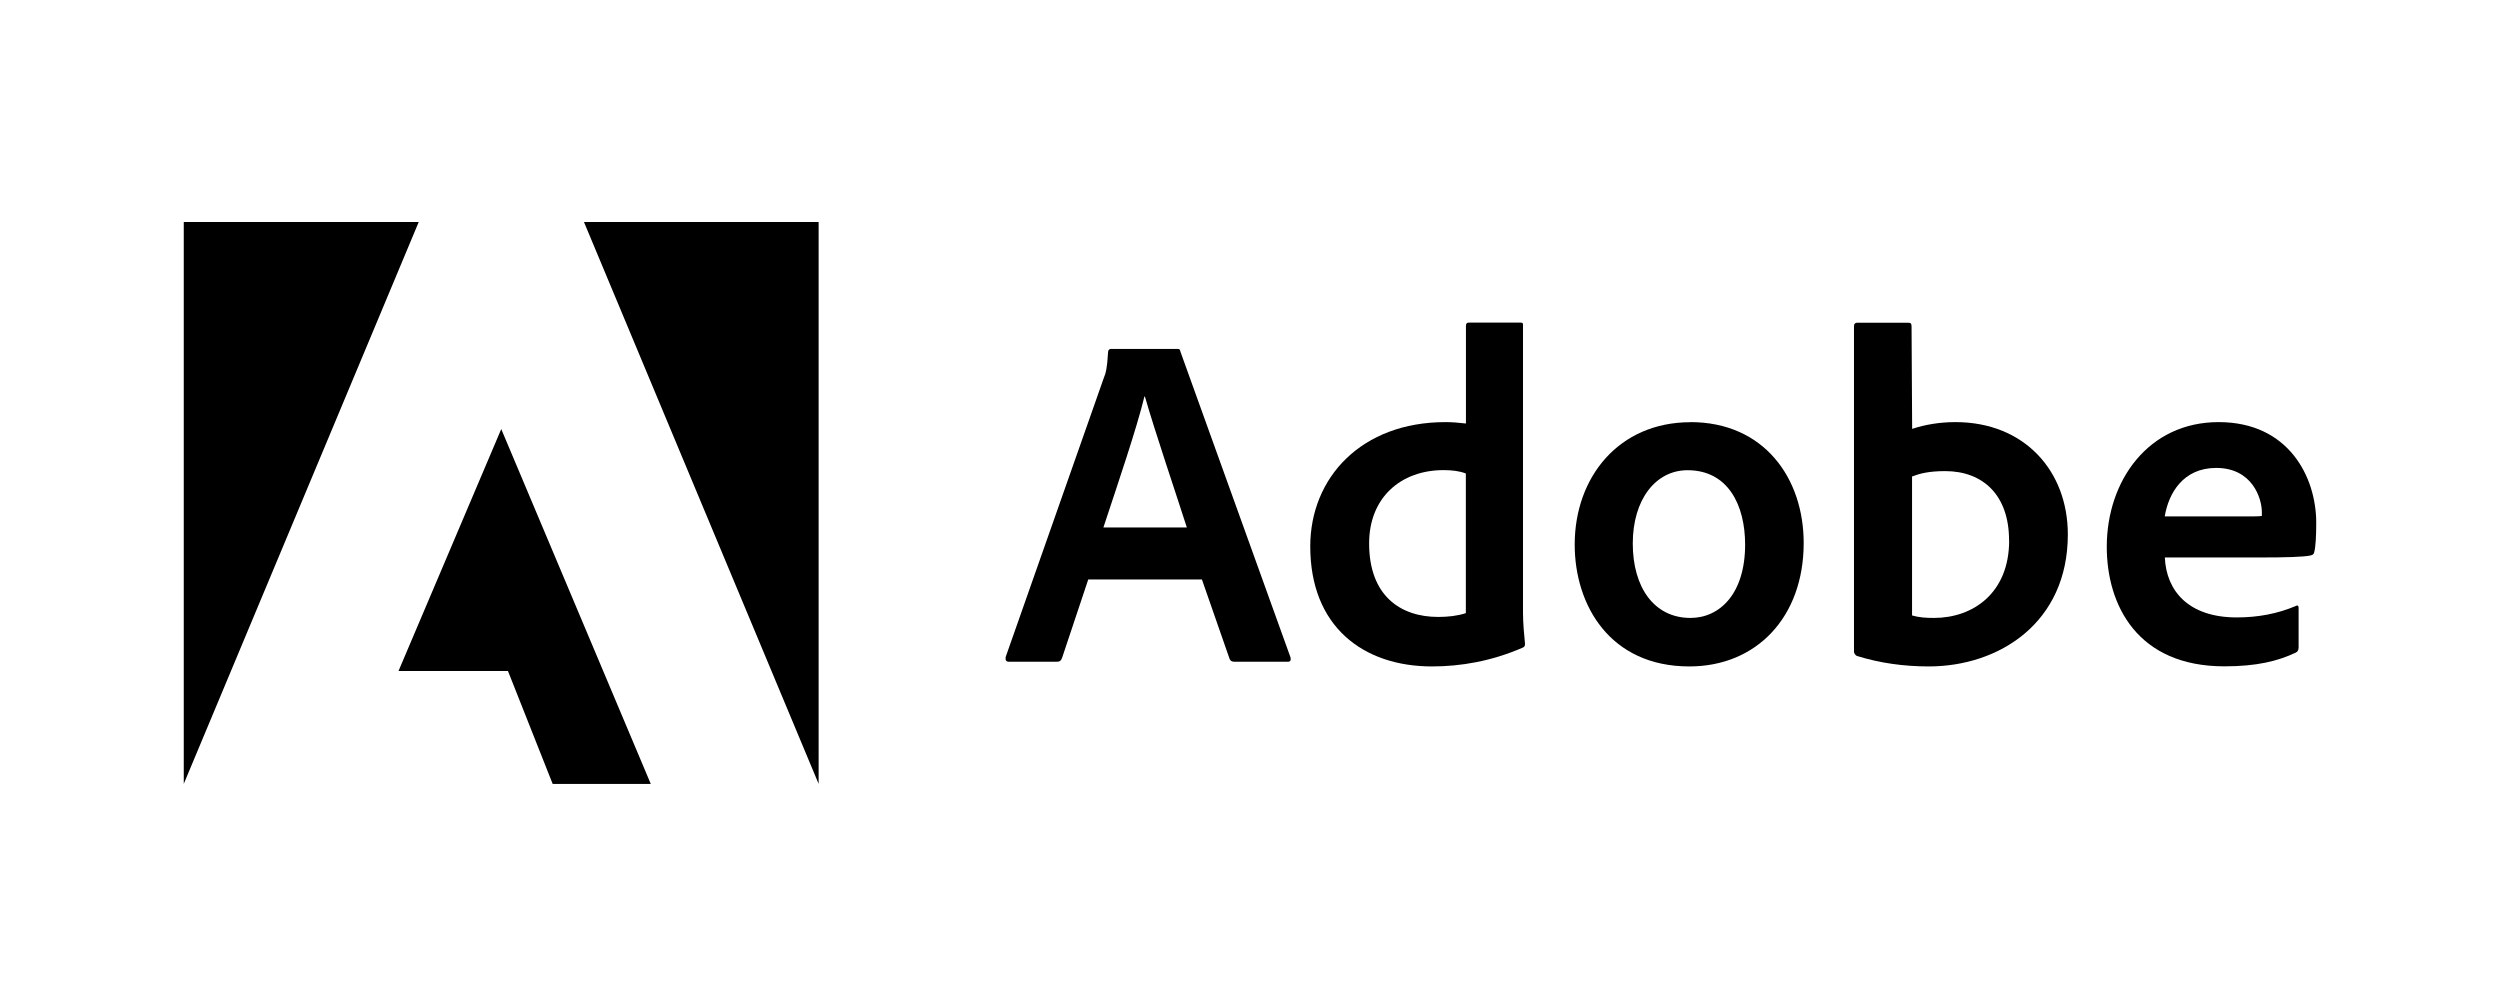 <?xml version="1.0" encoding="UTF-8"?><svg id="Capa_1" xmlns="http://www.w3.org/2000/svg" viewBox="0 0 251 101"><path d="M42.04,22.29h-23.59v56.41l23.59-56.41Z" style="stroke-width:0px;"/><path d="M58.63,22.29h23.56v56.41l-23.56-56.41Z" style="stroke-width:0px;"/><path d="M50.33,43.09l15.01,35.62h-9.85l-4.49-11.34h-10.99l10.31-24.28Z" style="stroke-width:0px;"/><path d="M120.67,58.17l2.78,7.98c.09.2.23.29.48.29h5.35c.29,0,.34-.14.29-.43l-11.05-30.69c-.05-.25-.09-.29-.34-.29h-6.64c-.18,0-.29.14-.29.34-.09,1.61-.23,2.11-.43,2.58l-9.85,28.01c-.05.34.06.48.34.48h4.78c.29,0,.43-.09.54-.38l2.63-7.88h11.42ZM110.78,52.96c1.44-4.36,3.35-9.96,4.12-13.15h.05c.95,3.35,3.2,9.99,4.21,13.15h-8.38Z" style="stroke-width:0px;"/><path d="M143.78,66.91c2.87,0,5.93-.52,9.04-1.86.25-.09.29-.2.29-.43-.09-.86-.2-2.11-.2-3.06v-28.89c0-.18,0-.28-.23-.28h-5.21c-.2,0-.29.09-.29.34v9.79c-.81-.09-1.38-.14-2.06-.14-8.41,0-13.57,5.55-13.57,12.48,0,8.04,5.3,12.05,12.23,12.05ZM147.17,61.56c-.86.28-1.81.38-2.78.38-3.81,0-6.93-2.15-6.93-7.38,0-4.63,3.21-7.36,7.47-7.36.86,0,1.61.09,2.24.34v14.01Z" style="stroke-width:0px;"/><path d="M169.72,42.39c-7.18,0-11.62,5.5-11.62,12.29,0,6.07,3.53,12.23,11.51,12.23,6.75,0,11.48-4.96,11.48-12.39,0-6.55-4.01-12.14-11.37-12.14ZM169.43,47.21c4.06,0,5.78,3.49,5.78,7.47,0,4.92-2.54,7.36-5.49,7.36-3.64,0-5.79-3.06-5.79-7.47s2.29-7.36,5.5-7.36Z" style="stroke-width:0px;"/><path d="M186.48,32.4c-.2,0-.34.09-.34.34v32.7c0,.14.14.38.34.43,2.29.71,4.69,1.04,7.16,1.04,7.08,0,13.97-4.39,13.97-13.25,0-6.41-4.39-11.28-11.28-11.28-1.58,0-3.06.25-4.35.68l-.06-10.28c0-.34-.09-.38-.43-.38h-5.01ZM201.72,54.25c0,5.3-3.63,7.79-7.55,7.79-.81,0-1.54-.05-2.2-.25v-13.95c.75-.29,1.66-.54,3.33-.54,3.78,0,6.41,2.4,6.41,6.95Z" style="stroke-width:0px;"/><path d="M227.05,55.97c2.34,0,4.26-.05,4.92-.2.25-.05.34-.14.38-.34.14-.52.2-1.61.2-2.95,0-4.55-2.74-10.1-9.8-10.1s-11.23,5.89-11.23,12.52c0,5.89,3.1,12,11.8,12,3.26,0,5.36-.52,7.18-1.38.18-.09.28-.25.28-.52v-3.98c0-.23-.14-.28-.28-.18-1.81.77-3.78,1.15-5.93,1.15-4.87,0-7.08-2.69-7.22-6.02h9.71ZM217.34,51.85c.38-2.34,1.86-4.87,5.16-4.87,3.64,0,4.59,3.06,4.59,4.44v.38c-.2.05-.81.05-2.63.05h-7.13Z" style="stroke-width:0px;"/></svg>